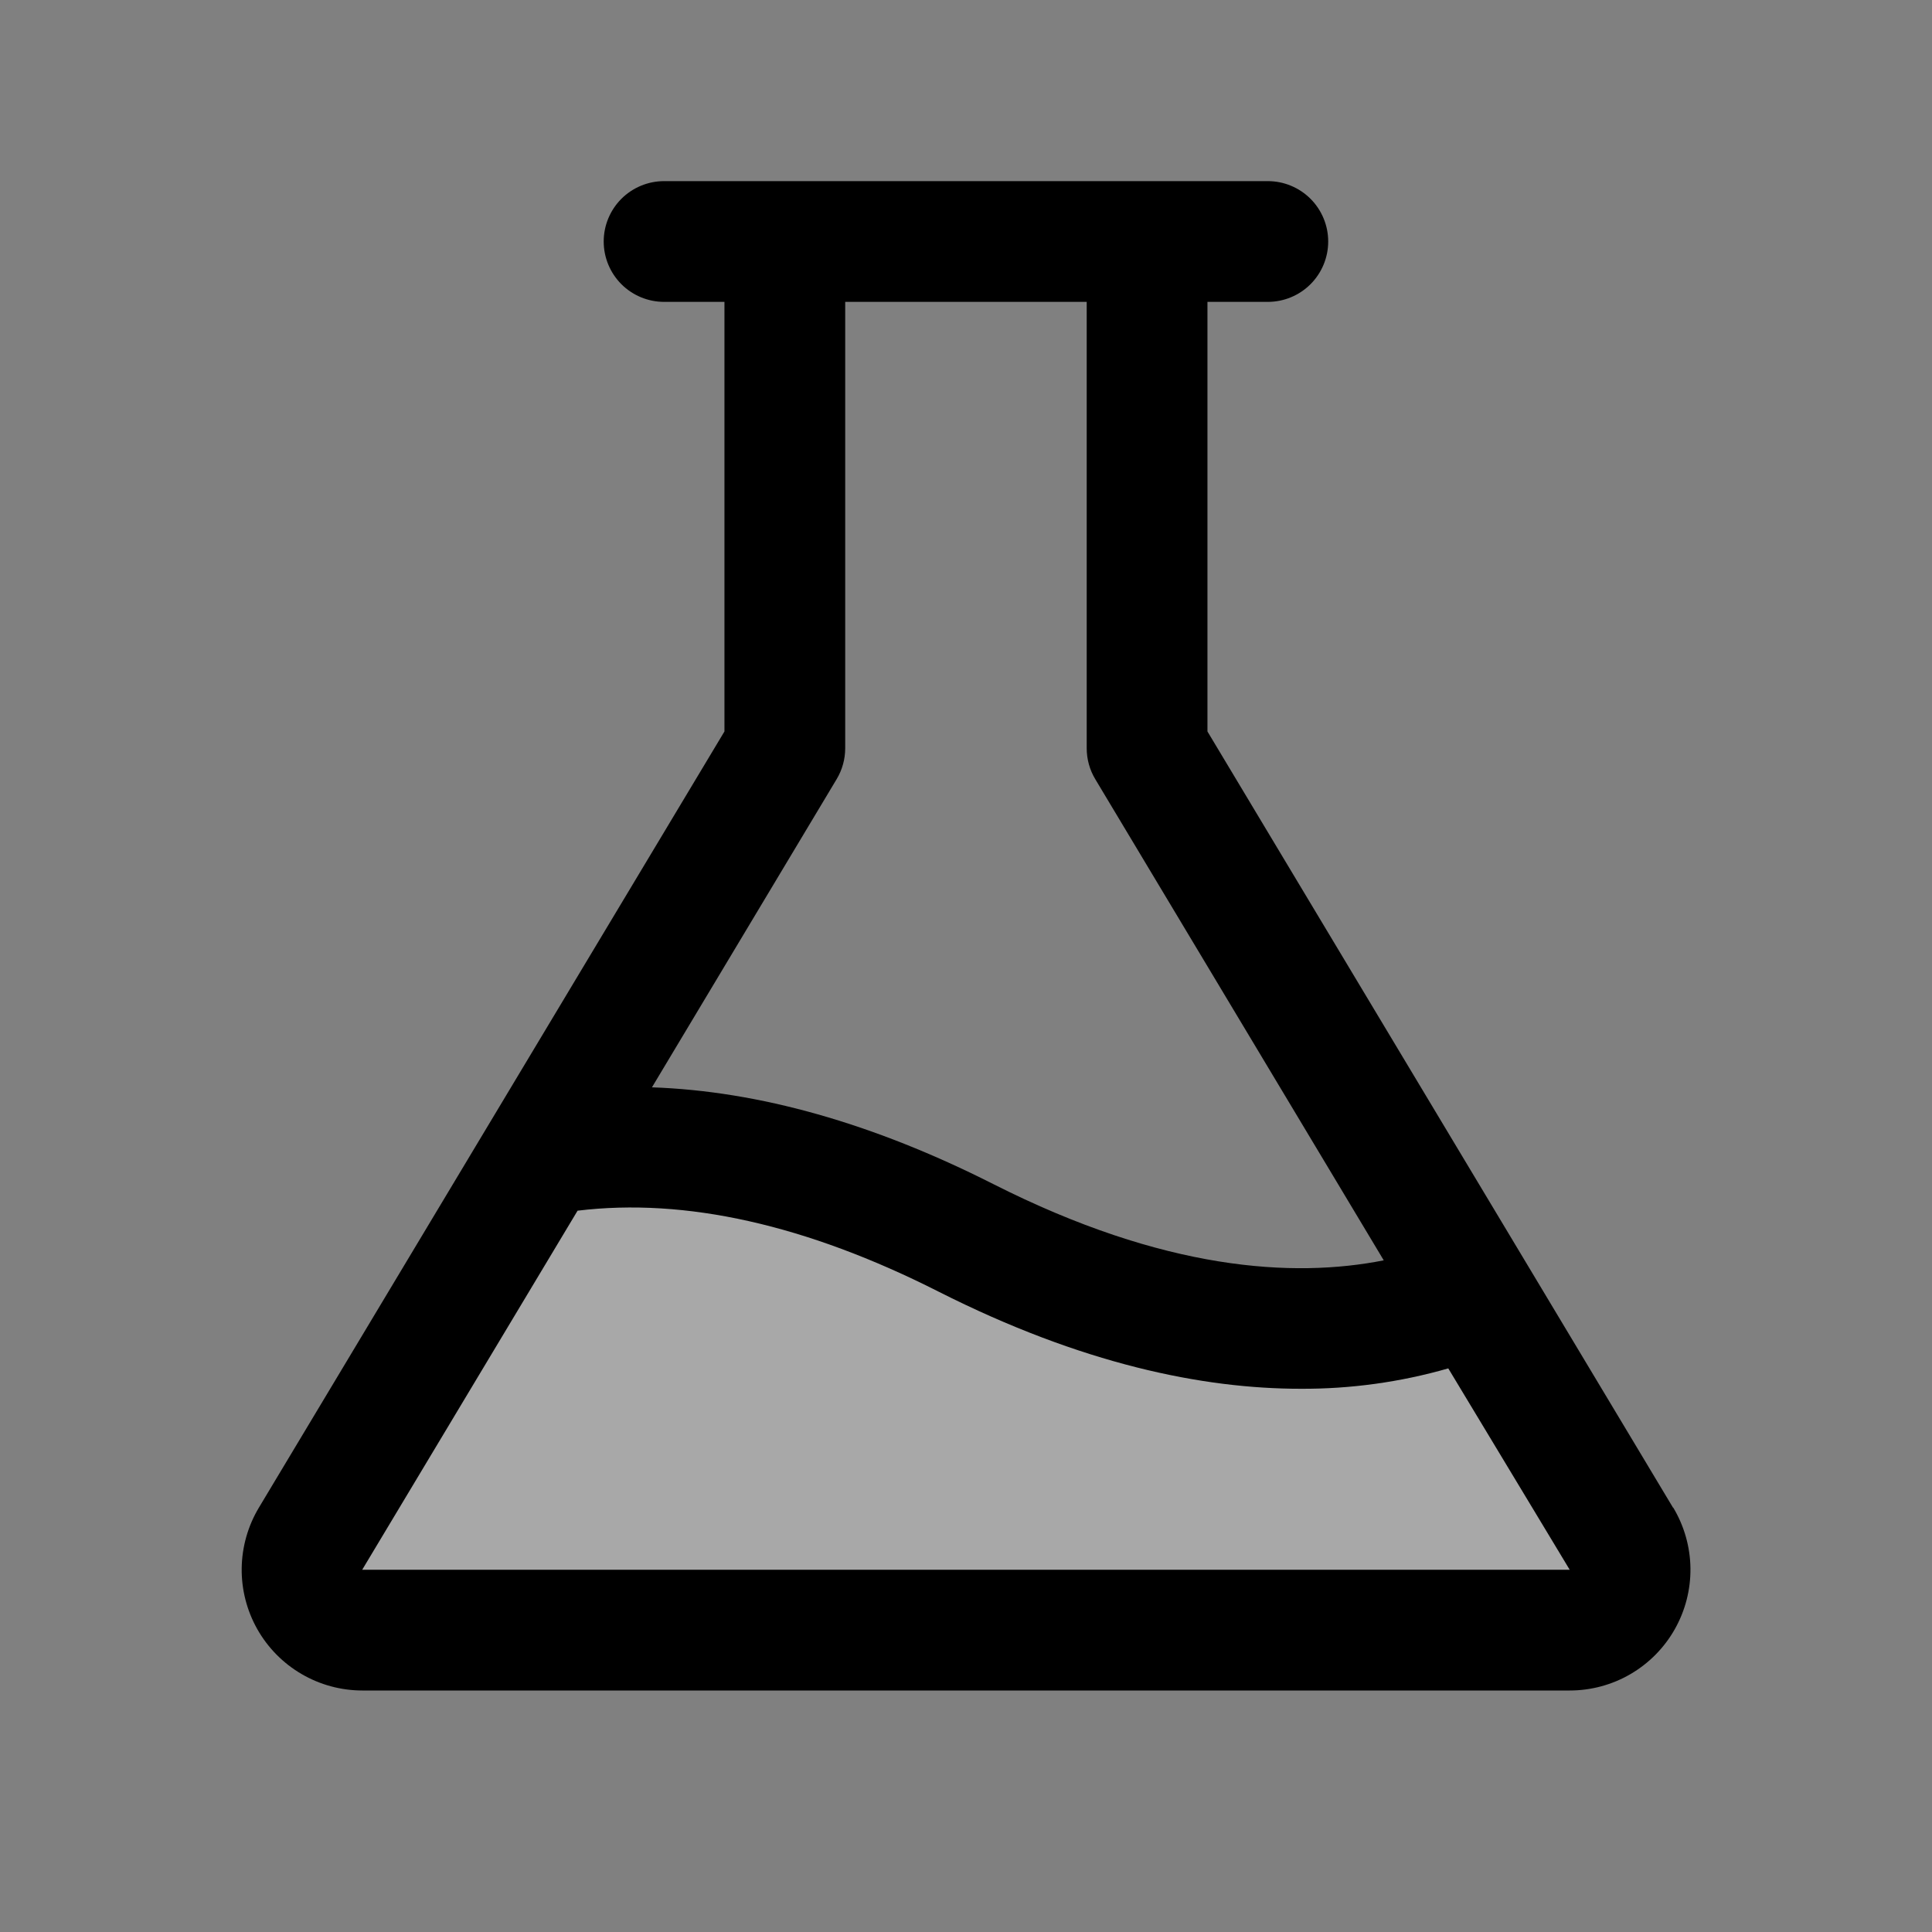 <svg width="40" height="40" viewBox="0 0 40 40" fill="none" xmlns="http://www.w3.org/2000/svg">
<rect x="0" y="0" width="40" height="40" fill="#808080" stroke="none"/>
<path opacity="0.32" d="M32.5 33.75H7.5C7.279 33.75 7.062 33.691 6.871 33.58C6.679 33.469 6.521 33.308 6.412 33.116C6.303 32.923 6.247 32.705 6.25 32.484C6.253 32.263 6.315 32.046 6.429 31.856L11.191 23.919C13.258 23.531 16.191 23.698 19.999 25.625C25.038 28.177 28.553 27.642 30.546 26.82L33.568 31.856C33.681 32.046 33.743 32.262 33.746 32.483C33.749 32.704 33.694 32.921 33.585 33.114C33.477 33.306 33.319 33.467 33.129 33.578C32.938 33.69 32.721 33.749 32.5 33.75Z" fill="white"/>
<path d="M34.638 31.214L24.999 15.144V6.25H26.249C26.581 6.25 26.898 6.118 27.133 5.884C27.367 5.649 27.499 5.332 27.499 5C27.499 4.668 27.367 4.351 27.133 4.116C26.898 3.882 26.581 3.75 26.249 3.75H13.749C13.418 3.75 13.1 3.882 12.865 4.116C12.631 4.351 12.499 4.668 12.499 5C12.499 5.332 12.631 5.649 12.865 5.884C13.1 6.118 13.418 6.25 13.749 6.25H14.999V15.144L5.36 31.214C5.133 31.593 5.01 32.026 5.004 32.468C4.998 32.909 5.11 33.345 5.327 33.73C5.545 34.115 5.86 34.435 6.242 34.658C6.623 34.881 7.057 34.999 7.499 35H32.499C32.941 35 33.376 34.883 33.758 34.66C34.14 34.437 34.456 34.117 34.674 33.732C34.892 33.347 35.004 32.911 34.999 32.469C34.993 32.026 34.87 31.593 34.643 31.214H34.638ZM17.321 16.133C17.438 15.939 17.499 15.717 17.499 15.491V6.25H22.499V15.491C22.499 15.717 22.56 15.939 22.677 16.133L28.649 26.094C26.774 26.464 24.107 26.308 20.563 24.514C18.077 23.256 15.712 22.589 13.498 22.512L17.321 16.133ZM7.499 32.5L11.958 25.066C14.185 24.795 16.694 25.355 19.43 26.741C22.399 28.242 24.899 28.753 26.93 28.753C27.963 28.758 28.992 28.616 29.985 28.331L32.499 32.5H7.499Z" fill="black"/>
</svg>

